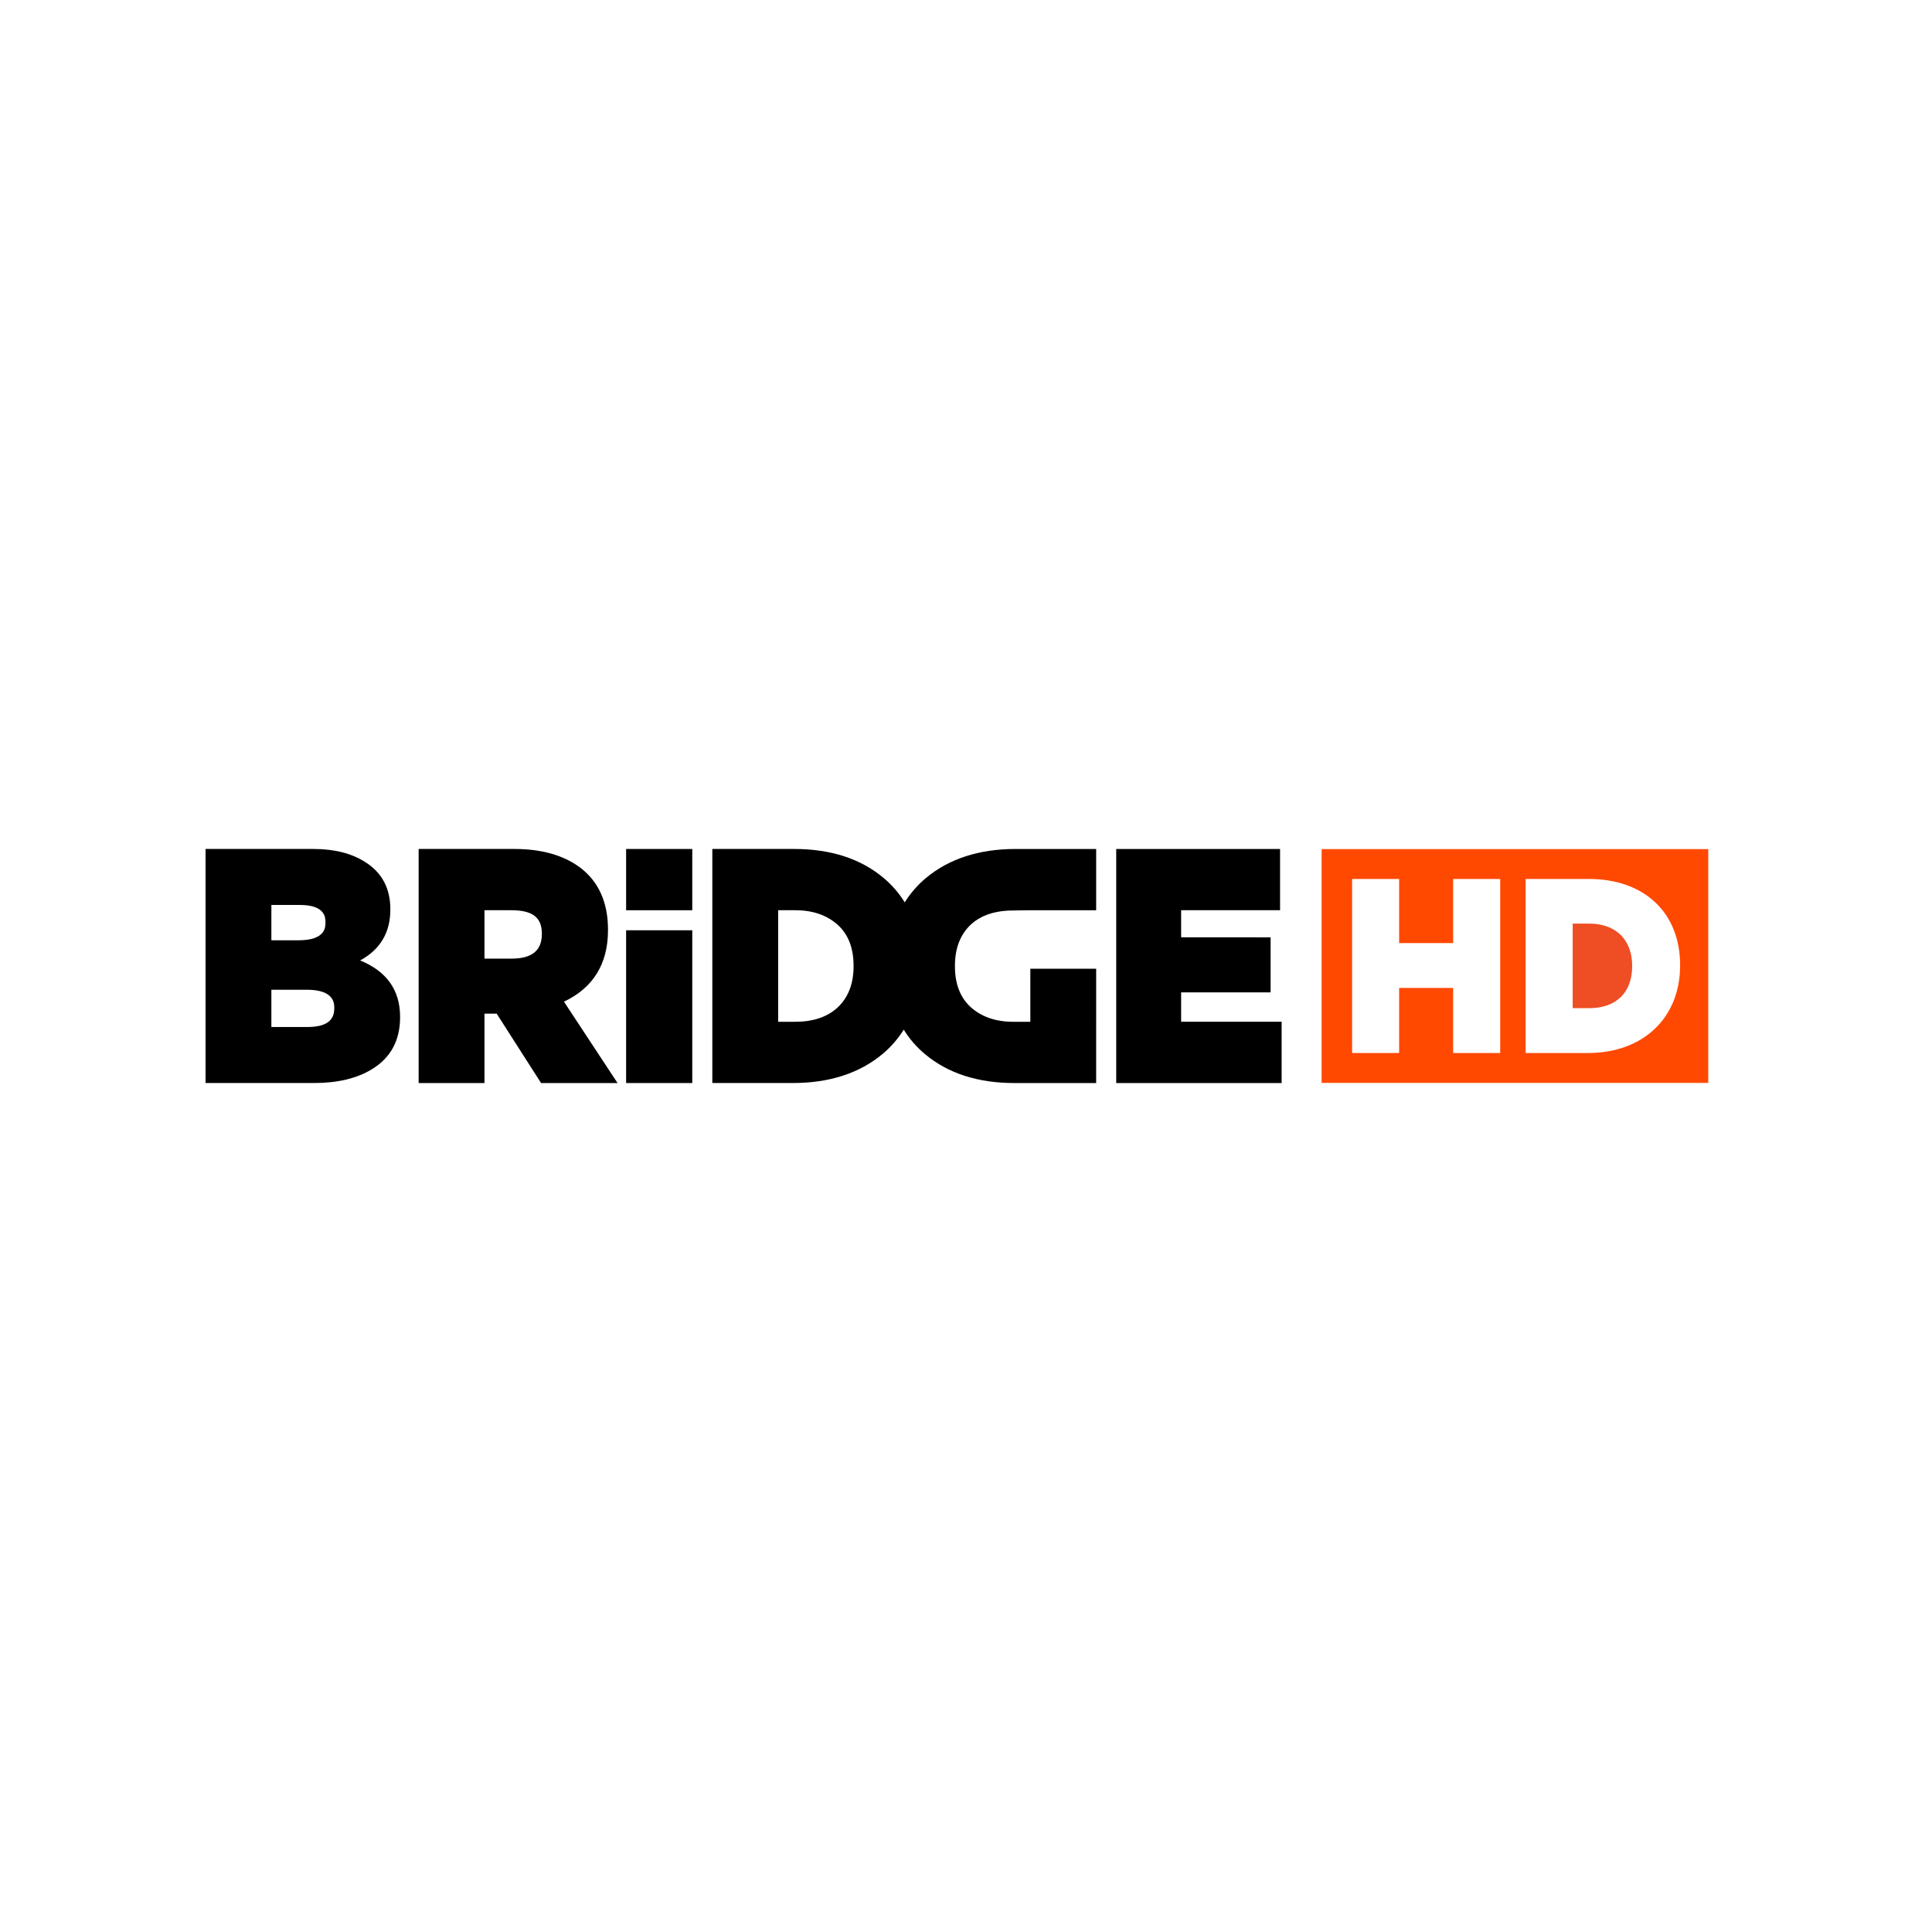 <?xml version="1.0" encoding="utf-8"?>
<!-- Generator: Adobe Illustrator 16.0.0, SVG Export Plug-In . SVG Version: 6.00 Build 0)  -->
<!DOCTYPE svg PUBLIC "-//W3C//DTD SVG 1.1//EN" "http://www.w3.org/Graphics/SVG/1.1/DTD/svg11.dtd">
<svg version="1.1" id="Layer_1" xmlns="http://www.w3.org/2000/svg" xmlns:xlink="http://www.w3.org/1999/xlink" x="0px" y="0px"
	 width="340.16px" height="340.16px" viewBox="0 0 340.16 340.16" enable-background="new 0 0 340.16 340.16" xml:space="preserve">
<g>
	<path d="M63.408,169.101c3.53-1.91,5.317-4.911,5.317-8.93v-0.119c0-3.643-1.486-6.423-4.41-8.265
		c-2.385-1.534-5.441-2.312-9.088-2.312H36.191v41.208H55.34c4.08,0,7.491-0.812,10.129-2.422c3.301-1.994,4.973-5.068,4.973-9.135
		v-0.113C70.442,174.331,68.077,171.006,63.408,169.101 M47.779,165.553v-6.219h5.042c4.48,0,4.48,2.276,4.48,3.025v0.114
		c0,0.759,0,3.079-4.703,3.079L47.779,165.553L47.779,165.553z M58.853,177.457v0.109c0,2.189-1.547,3.254-4.734,3.254H47.78v-6.562
		h6.229C58.853,174.259,58.853,176.666,58.853,177.457"/>
	<path d="M99.296,176.361c5.146-2.438,7.752-6.67,7.752-12.568v-0.117c0-4.812-1.663-8.493-4.943-10.952
		c-2.904-2.158-6.789-3.25-11.547-3.25H73.71v41.211H85.3v-12.213h2.15l7.814,12.213h13.463L99.296,176.361z M95.401,164.347v0.114
		c0,2.905-1.748,4.321-5.344,4.321H85.3v-8.523h4.701C93.634,160.259,95.401,161.436,95.401,164.347"/>
	<polygon points="207.956,179.898 207.956,174.725 223.71,174.721 223.71,165.033 207.956,165.028 207.956,160.259 225.376,160.259 
		225.376,149.476 196.529,149.476 196.529,190.686 225.652,190.686 225.652,179.898 	"/>
	<path d="M110.239,190.686h11.645v-26.896h-11.645V190.686z M110.239,160.262h11.645v-10.786h-11.645V160.262z"/>
	<path d="M171.033,162.69c1.599-1.435,3.767-2.206,6.396-2.362c0,0,2.775-0.066,3.979-0.066h11.59v-10.786h-14.201
		c-6.424,0-11.753,1.735-15.838,5.168c-1.472,1.244-2.678,2.665-3.668,4.229c-1.004-1.624-2.253-3.083-3.783-4.348
		c-4.01-3.351-9.281-5.05-15.67-5.05h-14.42v41.208h14.199c6.424,0,11.752-1.733,15.839-5.166c1.472-1.244,2.677-2.666,3.667-4.23
		c1.003,1.625,2.252,3.084,3.783,4.35c4.012,3.35,9.282,5.049,15.669,5.049h14.423V170.56h-11.59v9.344h-3.001
		c-3.059,0-5.565-0.859-7.458-2.547c-1.869-1.674-2.816-4.104-2.816-7.218v-0.119C168.134,166.902,169.112,164.437,171.033,162.69z
		 M150.285,170.139c0,3.119-0.978,5.585-2.903,7.333c-1.796,1.613-4.276,2.428-7.375,2.428h-3v-19.642h3
		c3.057,0,5.569,0.858,7.457,2.547c1.871,1.672,2.821,4.099,2.821,7.214V170.139z"/>
	<path fill="#EF4D23" d="M279.826,162.614h-2.93v14.889h2.93c4.729,0,7.543-2.762,7.543-7.382v-0.087
		C287.369,165.458,284.479,162.614,279.826,162.614"/>
	<path fill="#FF4800" d="M232.693,190.666h68.072v-41.172h-68.072V190.666z M264.136,185.402h-8.284v-11.455h-9.511v11.455h-8.282
		v-30.647h8.282v11.285h9.511v-11.285h8.284V185.402z M295.812,169.993c0,9.22-6.519,15.409-16.229,15.409h-10.971v-30.647h11.132
		c9.764,0,16.067,5.946,16.067,15.15V169.993z"/>
</g>
</svg>
